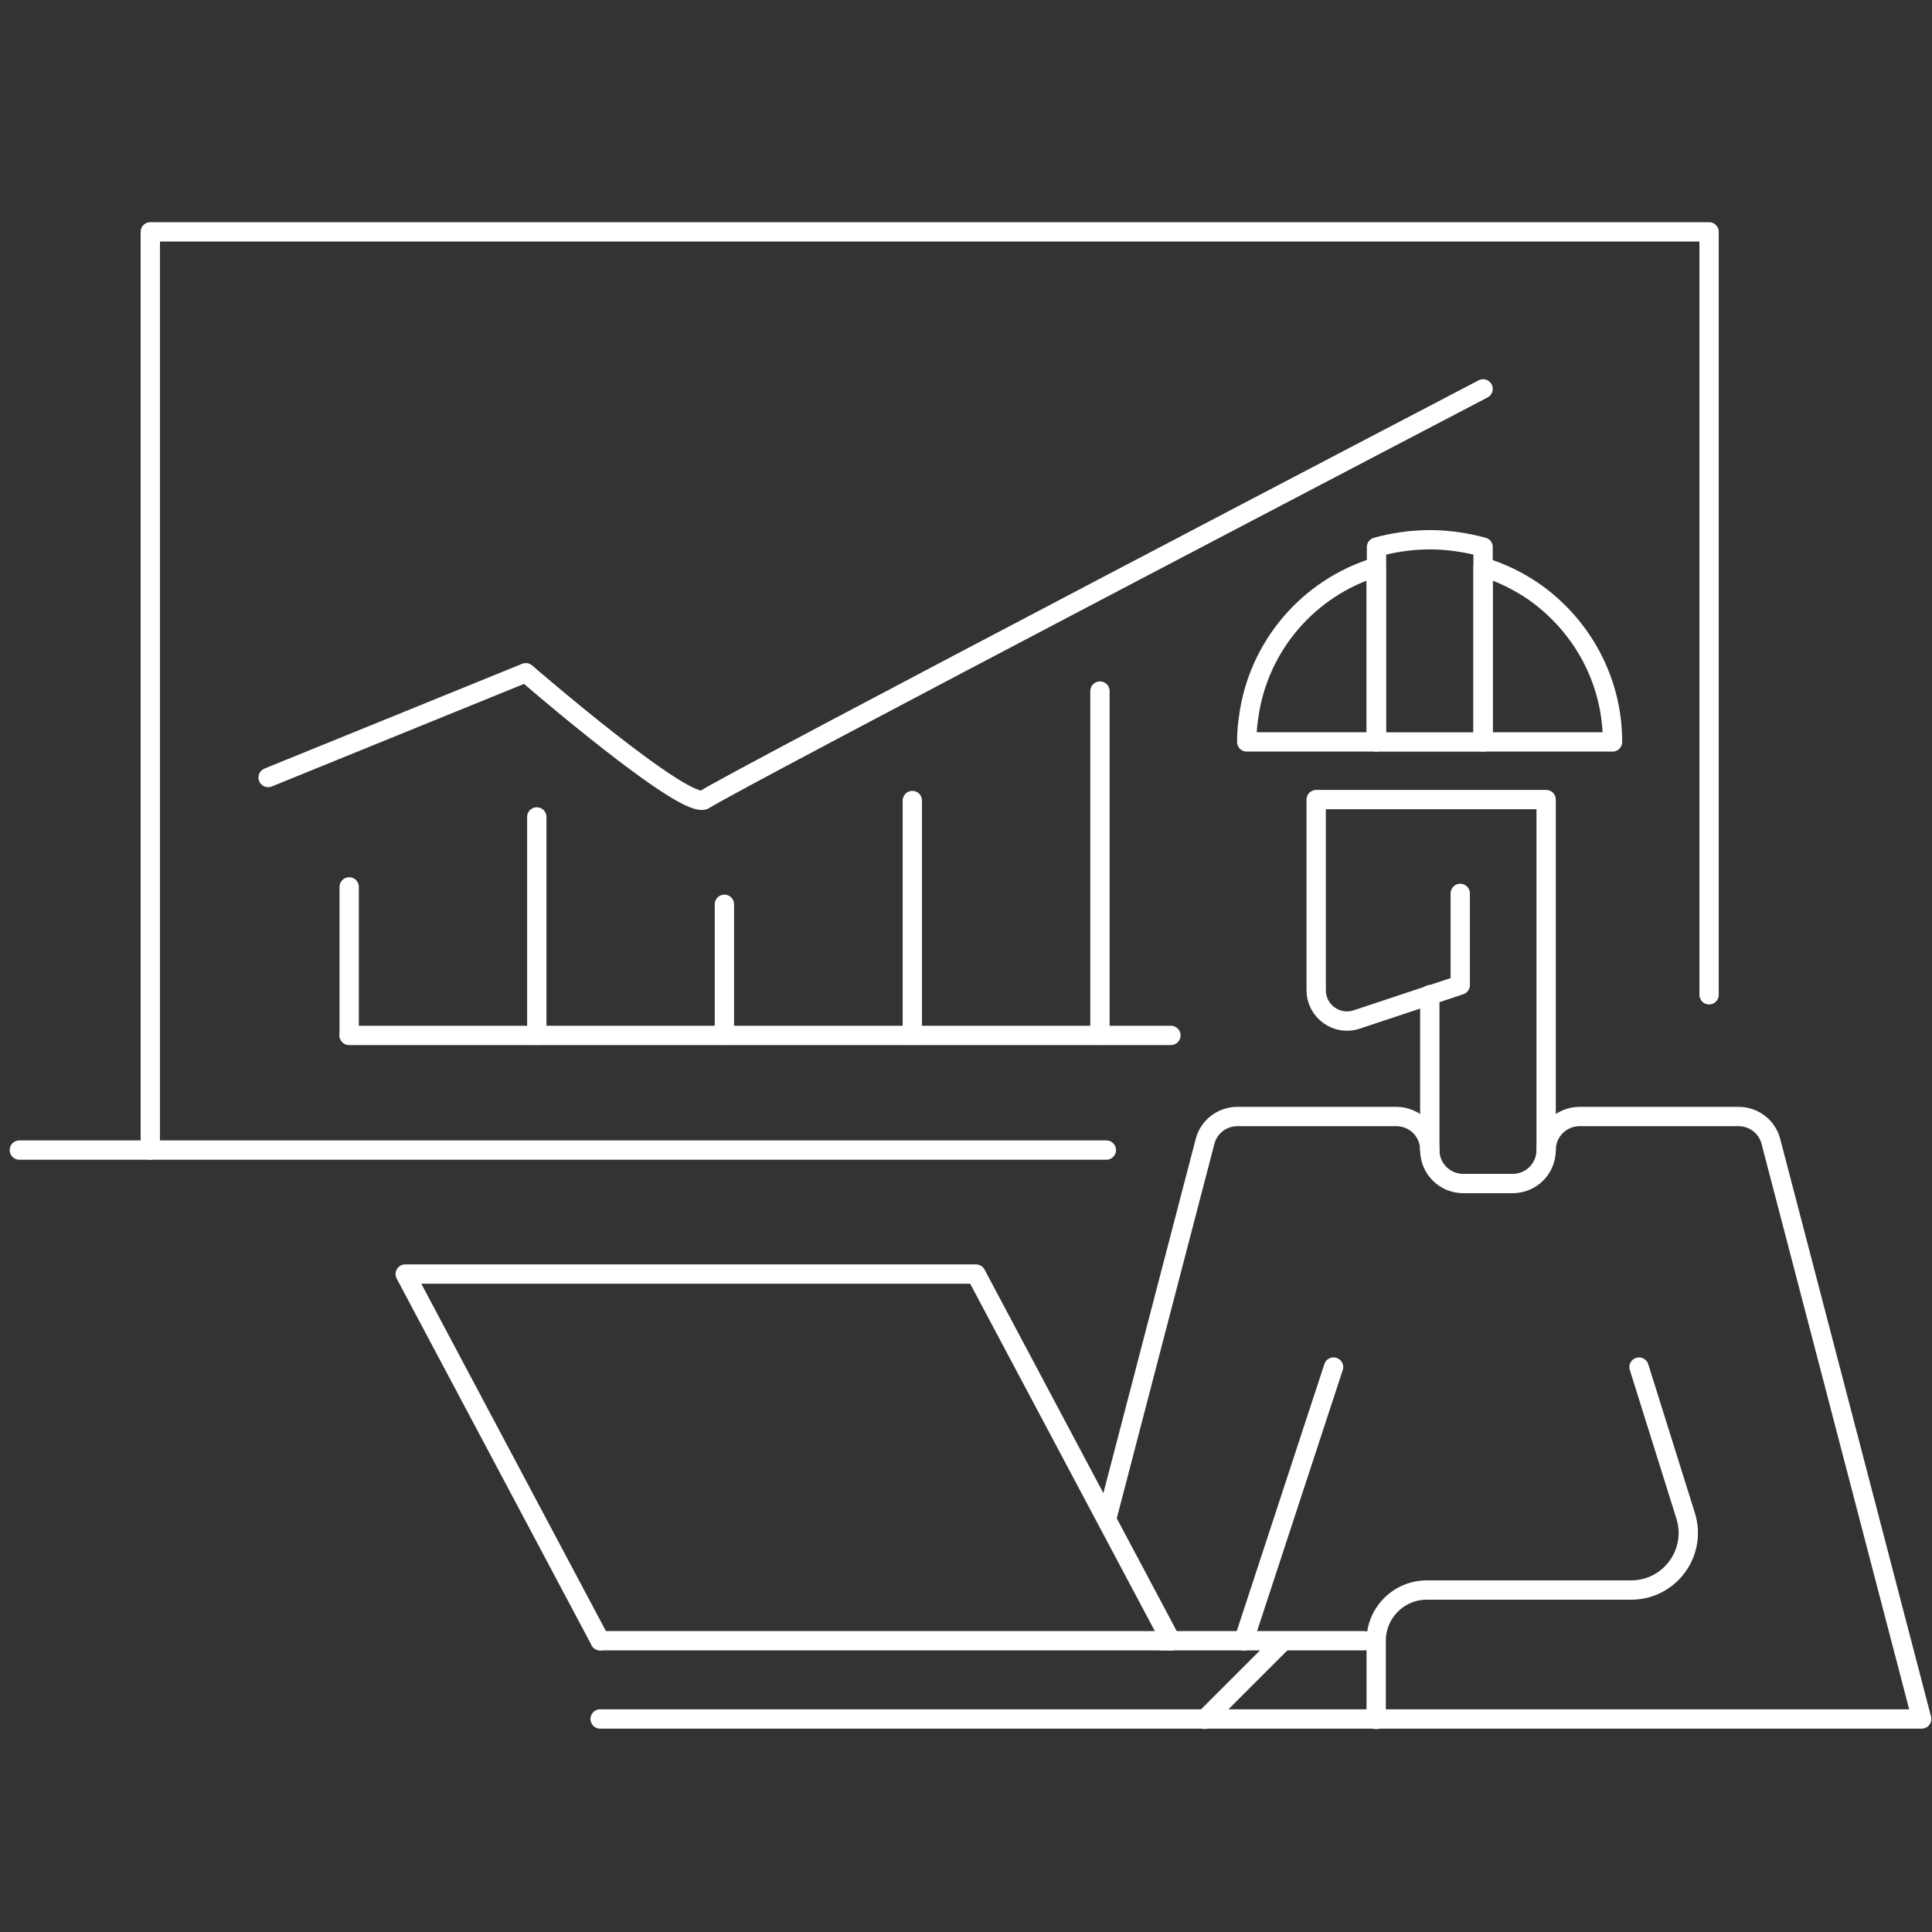 <svg width="100" height="100" viewBox="0 0 100 100" fill="none" xmlns="http://www.w3.org/2000/svg">
<rect x="0" y="0" width="100" height="100" fill="#333333" stroke="none"/>
<path d="M71.231 29.353V38.402H64.531C64.531 37.977 64.563 37.551 64.626 37.141C65.115 33.437 67.748 30.41 71.231 29.353Z" stroke="white" stroke-miterlimit="10" stroke-linecap="round" stroke-linejoin="round"/>
<path d="M83.464 38.402H76.764V29.353C77.71 29.637 78.593 30.079 79.381 30.615C81.84 32.333 83.464 35.171 83.464 38.402Z" stroke="white" stroke-miterlimit="10" stroke-linecap="round" stroke-linejoin="round"/>
<path d="M76.764 28.316V38.405H71.247V28.316C72.129 28.079 73.044 27.937 74.005 27.937C74.951 27.937 75.881 28.079 76.764 28.316Z" stroke="white" stroke-miterlimit="10" stroke-linecap="round" stroke-linejoin="round"/>
<path d="M31.063 84.925L20.974 65.945H50.517L60.606 84.925" stroke="white" stroke-miterlimit="10" stroke-linecap="round" stroke-linejoin="round"/>
<path d="M31.063 84.924H60.606" stroke="white" stroke-miterlimit="10" stroke-linecap="round" stroke-linejoin="round"/>
<path d="M77.017 61.26H78.294C79.255 61.26 80.028 60.487 80.028 59.526C80.028 58.564 80.8 57.791 81.762 57.791H89.991C90.779 57.791 91.473 58.327 91.662 59.084L99.466 88.974H31.063" stroke="white" stroke-miterlimit="10" stroke-linecap="round" stroke-linejoin="round"/>
<path d="M77.017 61.26H75.74C74.779 61.26 74.006 60.487 74.006 59.526C74.006 58.564 73.234 57.791 72.272 57.791H64.043C63.255 57.791 62.561 58.327 62.372 59.084L57.28 78.617" stroke="white" stroke-miterlimit="10" stroke-linecap="round" stroke-linejoin="round"/>
<path d="M80.028 59.531V41.386H68.126V51.255C68.126 52.343 69.198 53.115 70.222 52.768L75.582 50.987V46.242" stroke="white" stroke-miterlimit="10" stroke-linecap="round" stroke-linejoin="round"/>
<path d="M74.006 59.526V51.486" stroke="white" stroke-miterlimit="10" stroke-linecap="round" stroke-linejoin="round"/>
<path d="M13.879 40.244L27.216 34.821C27.216 34.821 35.572 42.057 36.486 41.38C37.385 40.702 76.764 20.129 76.764 20.129" stroke="white" stroke-miterlimit="10" stroke-linecap="round" stroke-linejoin="round"/>
<path d="M88.462 51.49V12H7.779V59.53" stroke="white" stroke-miterlimit="10" stroke-linecap="round" stroke-linejoin="round"/>
<path d="M1 59.528H57.264" stroke="white" stroke-miterlimit="10" stroke-linecap="round" stroke-linejoin="round"/>
<path d="M27.784 42.285V53.589" stroke="white" stroke-miterlimit="10" stroke-linecap="round" stroke-linejoin="round"/>
<path d="M18.073 45.906V53.584" stroke="white" stroke-miterlimit="10" stroke-linecap="round" stroke-linejoin="round"/>
<path d="M37.495 46.805V53.584" stroke="white" stroke-miterlimit="10" stroke-linecap="round" stroke-linejoin="round"/>
<path d="M47.222 41.436V53.59" stroke="white" stroke-miterlimit="10" stroke-linecap="round" stroke-linejoin="round"/>
<path d="M56.933 35.77V53.584" stroke="white" stroke-miterlimit="10" stroke-linecap="round" stroke-linejoin="round"/>
<path d="M18.073 53.592H60.606" stroke="white" stroke-miterlimit="10" stroke-linecap="round" stroke-linejoin="round"/>
<path d="M60.102 84.924H70.617" stroke="white" stroke-miterlimit="10" stroke-linecap="round" stroke-linejoin="round"/>
<path d="M62.356 88.993L66.376 84.973" stroke="white" stroke-miterlimit="10" stroke-linecap="round" stroke-linejoin="round"/>
<path d="M71.231 89V84.917C71.231 83.467 72.413 82.3 73.848 82.3H84.426C86.428 82.3 87.847 80.361 87.248 78.454L84.836 70.76" stroke="white" stroke-miterlimit="10" stroke-linecap="round" stroke-linejoin="round"/>
<path d="M69.025 70.76L64.374 84.933" stroke="white" stroke-miterlimit="10" stroke-linecap="round" stroke-linejoin="round"/>
</svg>
